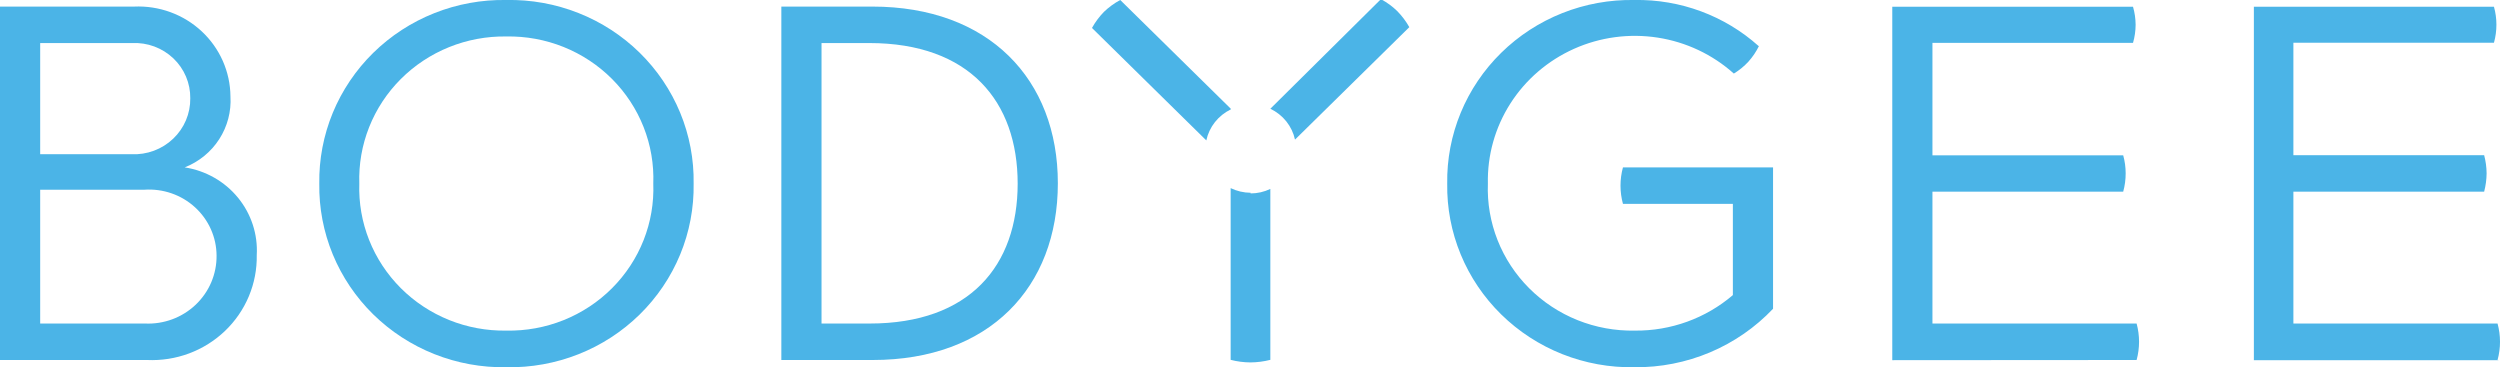 <svg xmlns="http://www.w3.org/2000/svg" width="177" height="26" viewBox="0 0 177 26" fill="none"><g clip-path="url(#clip0)"><path d="M0 0.466H9.493C10.37 0.427 11.246 0.561 12.068 0.862C12.891 1.163 13.643 1.624 14.28 2.218C14.917 2.811 15.425 3.525 15.775 4.317C16.125 5.108 16.309 5.961 16.316 6.824C16.382 7.89 16.104 8.95 15.523 9.852C14.942 10.755 14.086 11.454 13.078 11.851C14.56 12.08 15.902 12.842 16.844 13.99C17.787 15.137 18.262 16.588 18.178 18.061C18.196 19.06 18.006 20.052 17.619 20.976C17.232 21.899 16.657 22.735 15.929 23.431C15.2 24.127 14.335 24.669 13.385 25.023C12.435 25.377 11.421 25.535 10.407 25.488H0V0.466ZM9.308 10.919C9.85 10.944 10.391 10.859 10.899 10.671C11.406 10.482 11.869 10.194 12.258 9.823C12.648 9.453 12.957 9.008 13.166 8.515C13.374 8.023 13.478 7.494 13.471 6.961C13.478 6.433 13.375 5.91 13.169 5.423C12.963 4.937 12.658 4.496 12.272 4.13C11.886 3.764 11.429 3.479 10.927 3.292C10.425 3.106 9.89 3.023 9.355 3.048H2.845V10.919H9.308ZM10.268 22.906C10.927 22.936 11.584 22.833 12.201 22.604C12.817 22.375 13.38 22.024 13.854 21.574C14.328 21.123 14.704 20.583 14.958 19.985C15.212 19.386 15.34 18.744 15.333 18.095C15.33 17.453 15.193 16.817 14.93 16.229C14.667 15.64 14.284 15.111 13.805 14.674C13.326 14.237 12.761 13.901 12.145 13.688C11.528 13.474 10.874 13.387 10.222 13.432H2.845V22.906H10.268Z" fill="#4BB4E7"></path><path d="M35.846 3.8523e-05C37.594 -0.034 39.33 0.279 40.952 0.92C42.573 1.56 44.047 2.516 45.285 3.729C46.523 4.943 47.499 6.389 48.157 7.982C48.814 9.575 49.138 11.281 49.109 13C49.138 14.719 48.814 16.425 48.157 18.018C47.499 19.611 46.523 21.057 45.285 22.271C44.047 23.484 42.573 24.44 40.952 25.08C39.33 25.721 37.594 26.034 35.846 26C34.101 26.029 32.368 25.713 30.75 25.07C29.132 24.428 27.662 23.471 26.426 22.259C25.191 21.046 24.217 19.602 23.56 18.011C22.904 16.421 22.58 14.716 22.606 13C22.58 11.284 22.904 9.58 23.56 7.989C24.217 6.399 25.191 4.954 26.426 3.741C27.662 2.529 29.132 1.572 30.75 0.93C32.368 0.287 34.101 -0.029 35.846 3.8523e-05ZM35.846 23.407C37.235 23.434 38.615 23.182 39.902 22.667C41.189 22.151 42.355 21.383 43.329 20.408C44.303 19.434 45.065 18.275 45.568 17.001C46.071 15.727 46.304 14.366 46.253 13C46.304 11.634 46.071 10.272 45.568 8.998C45.065 7.723 44.304 6.563 43.33 5.588C42.355 4.613 41.19 3.843 39.903 3.326C38.616 2.81 37.236 2.556 35.846 2.582C34.458 2.561 33.08 2.818 31.796 3.336C30.511 3.855 29.347 4.625 28.374 5.599C27.401 6.573 26.639 7.731 26.135 9.003C25.63 10.275 25.394 11.635 25.439 13C25.394 14.364 25.63 15.724 26.135 16.995C26.64 18.267 27.402 19.424 28.375 20.398C29.348 21.371 30.512 22.139 31.797 22.657C33.081 23.174 34.459 23.429 35.846 23.407Z" fill="#4BB4E7"></path><path d="M55.319 0.466H61.76C70.004 0.466 74.896 5.607 74.896 12.977C74.896 20.347 70.039 25.488 61.794 25.488H55.319V0.466ZM61.575 22.906C68.651 22.906 72.051 18.812 72.051 13C72.051 7.188 68.651 3.048 61.54 3.048H58.164V22.906H61.575Z" fill="#4BB4E7"></path><path d="M87.141 7.7L79.313 0C78.89 0.228 78.501 0.511 78.157 0.842C77.826 1.183 77.542 1.565 77.312 1.979L85.407 9.941C85.508 9.469 85.716 9.027 86.017 8.646C86.317 8.266 86.702 7.958 87.141 7.745" fill="#4BB4E7"></path><path d="M91.686 9.884L99.78 1.922C99.546 1.508 99.258 1.126 98.924 0.785C98.582 0.451 98.193 0.167 97.768 -0.057L89.94 7.7C90.38 7.909 90.767 8.215 91.07 8.593C91.372 8.972 91.583 9.413 91.686 9.884Z" fill="#4BB4E7"></path><path d="M88.54 13.648C88.051 13.644 87.569 13.531 87.13 13.319V25.477C87.586 25.595 88.057 25.656 88.529 25.659C89.005 25.656 89.479 25.595 89.94 25.477V13.375C89.504 13.586 89.025 13.695 88.54 13.694" fill="#4BB4E7"></path><path d="M124.514 3.264C122.112 1.11 118.964 -0.058 115.714 2.38069e-06C113.968 -0.031 112.234 0.284 110.614 0.926C108.995 1.568 107.523 2.524 106.287 3.737C105.05 4.95 104.075 6.395 103.418 7.986C102.761 9.578 102.436 11.283 102.463 13C102.436 14.717 102.761 16.422 103.418 18.014C104.075 19.605 105.05 21.05 106.287 22.263C107.523 23.476 108.995 24.432 110.614 25.074C112.234 25.716 113.968 26.031 115.714 26C117.553 26.019 119.376 25.661 121.067 24.948C122.757 24.235 124.278 23.183 125.532 21.86V11.851H114.905C114.674 12.697 114.674 13.588 114.905 14.433H122.687V20.893C120.765 22.538 118.296 23.433 115.749 23.407C114.36 23.434 112.98 23.182 111.693 22.667C110.407 22.151 109.241 21.383 108.266 20.408C107.292 19.434 106.53 18.275 106.027 17.001C105.525 15.727 105.291 14.366 105.342 13C105.297 10.997 105.851 9.025 106.934 7.329C108.018 5.633 109.584 4.287 111.438 3.457C113.292 2.628 115.352 2.352 117.364 2.663C119.376 2.974 121.251 3.86 122.756 5.209C123.138 4.977 123.484 4.694 123.786 4.367C124.092 4.025 124.349 3.642 124.549 3.23L124.514 3.264Z" fill="#4BB4E7"></path><path d="M151.272 25.488C151.503 24.643 151.503 23.752 151.272 22.906H136.817V13.569H150.323C150.44 13.146 150.498 12.71 150.497 12.272C150.497 11.842 150.439 11.413 150.323 10.998H136.817V3.037H151.017C151.138 2.619 151.2 2.186 151.202 1.752C151.199 1.321 151.137 0.892 151.017 0.478H133.973V25.5L151.272 25.488Z" fill="#4BB4E7"></path><path d="M176.827 25.488C177.058 24.643 177.058 23.752 176.827 22.906H162.372V13.569H175.878C175.989 13.145 176.048 12.71 176.052 12.272C176.048 11.838 175.989 11.407 175.878 10.987H162.372V3.025H176.572C176.689 2.607 176.747 2.174 176.746 1.74C176.745 1.314 176.687 0.889 176.572 0.478H159.574V25.5H176.919L176.827 25.488Z" fill="#4BB4E7"></path></g><defs><clipPath id="clip0"><rect width="177" height="26" fill="white"></rect></clipPath></defs></svg>